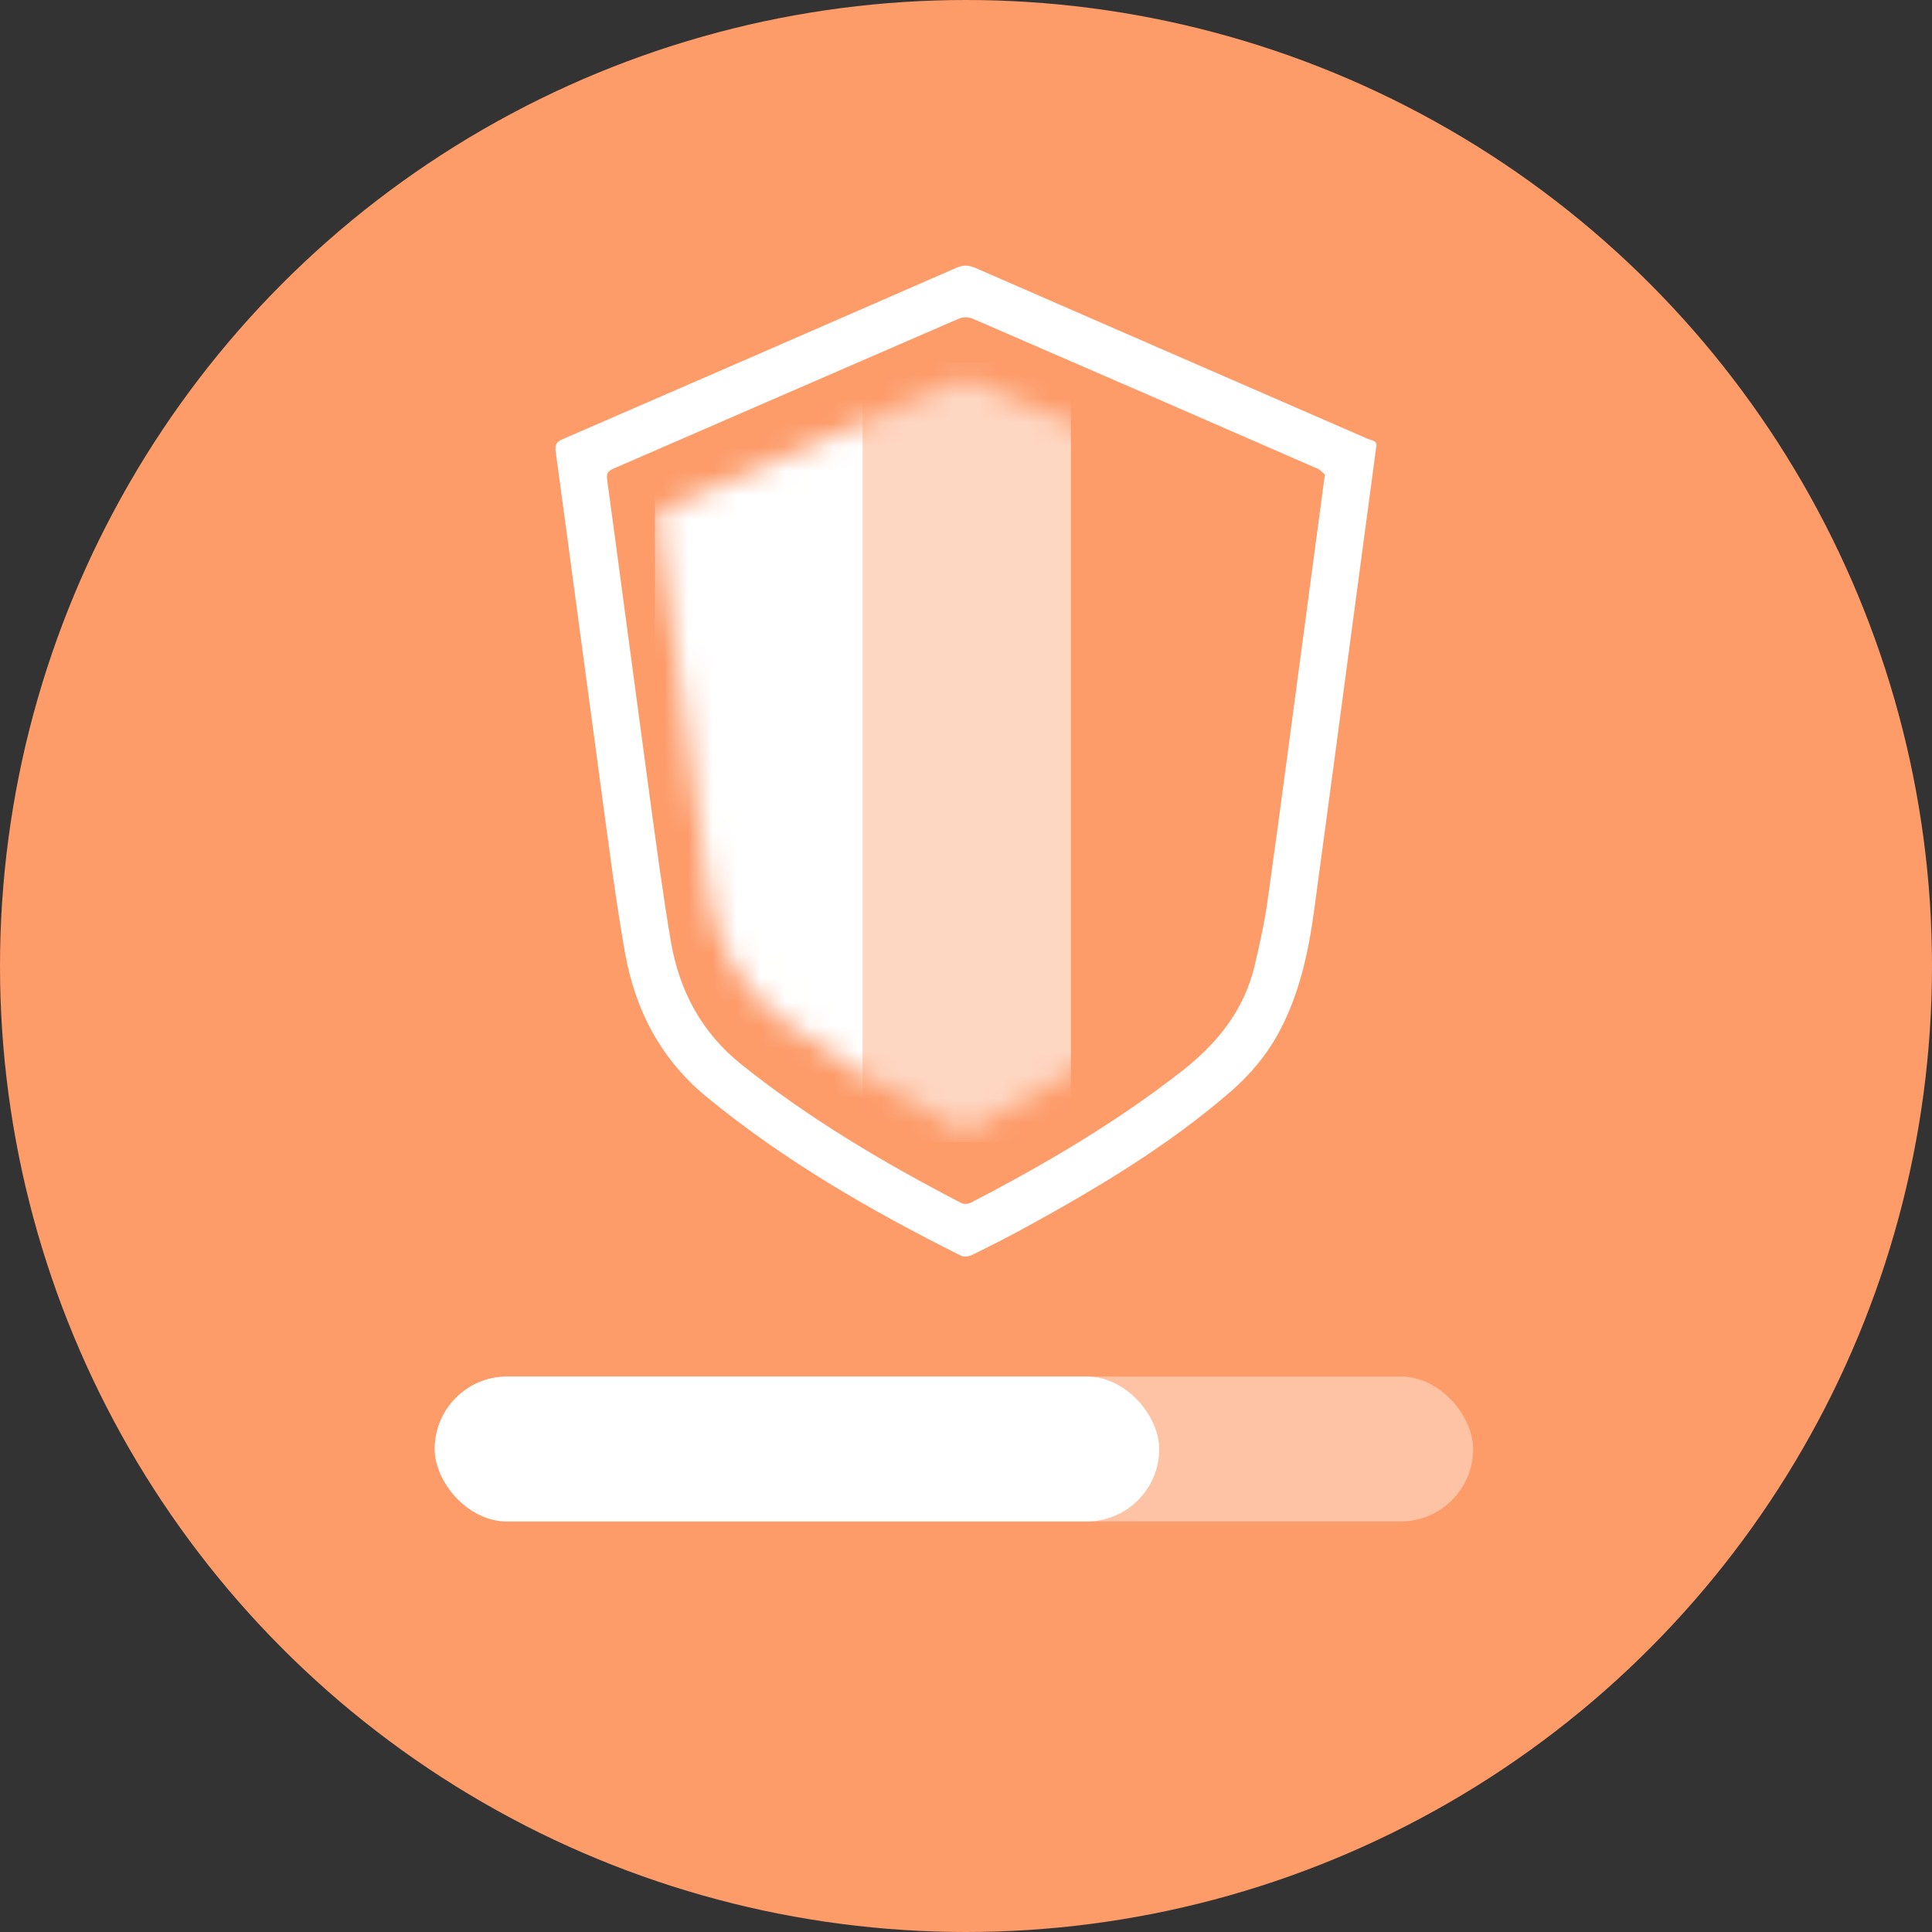 <svg width="80" height="80" viewBox="0 0 80 80" fill="none" xmlns="http://www.w3.org/2000/svg">
<rect x="0" y="0" width="80" height="80" fill="#333333" stroke="none"/>
<circle cx="40" cy="40" r="40" fill="#FD9B69"/>
<path d="M56.984 18.53C56.675 20.838 56.37 23.12 56.064 25.402C55.516 29.499 54.973 33.598 54.416 37.694C54.18 39.428 53.813 41.127 52.985 42.693C52.472 43.662 51.782 44.487 50.957 45.202C48.374 47.44 45.461 49.184 42.478 50.818C41.743 51.222 40.993 51.6 40.24 51.97C40.113 52.033 39.908 52.053 39.788 51.994C36.072 50.136 32.484 48.072 29.259 45.421C27.354 43.855 26.297 41.812 25.878 39.44C25.493 37.262 25.216 35.064 24.918 32.871C24.276 28.145 23.653 23.416 23.009 18.689C22.971 18.406 23.048 18.294 23.3 18.185C28.737 15.827 34.172 13.462 39.604 11.089C39.885 10.966 40.111 10.973 40.393 11.096C45.8 13.458 51.214 15.808 56.623 18.166C56.786 18.237 57.068 18.238 56.985 18.53H56.984ZM54.861 19.649C54.791 19.592 54.688 19.465 54.556 19.407C49.8 17.33 45.042 15.257 40.28 13.197C40.118 13.127 39.873 13.122 39.712 13.191C34.937 15.257 30.169 17.337 25.398 19.407C25.174 19.504 25.107 19.605 25.141 19.859C25.725 24.158 26.29 28.459 26.873 32.757C27.156 34.837 27.428 36.919 27.78 38.988C28.13 41.033 29.053 42.762 30.718 44.092C33.537 46.343 36.62 48.162 39.809 49.816C39.909 49.868 40.086 49.86 40.189 49.806C43.244 48.226 46.2 46.487 48.922 44.366C50.381 43.228 51.493 41.864 51.938 40.04C52.169 39.09 52.372 38.128 52.507 37.161C53.026 33.444 53.513 29.723 54.011 26.003C54.289 23.922 54.567 21.842 54.861 19.647L54.861 19.649Z" fill="white"/>
<mask id="mask0_311_532" style="mask-type:luminance" maskUnits="userSpaceOnUse" x="27" y="15" width="26" height="32">
<path d="M39.997 46.836C40.087 46.811 40.162 46.804 40.224 46.772C42.822 45.44 45.316 43.95 47.648 42.18C49.477 40.791 50.363 38.926 50.665 36.727C51.313 32.014 51.941 27.296 52.576 22.58C52.62 22.252 52.654 21.922 52.719 21.599C52.778 21.301 52.688 21.155 52.396 21.029C48.81 19.484 45.23 17.922 41.649 16.365C41.116 16.133 40.583 15.903 39.997 15.648H39.97C39.383 15.903 38.85 16.133 38.317 16.365C34.736 17.922 31.157 19.484 27.57 21.029C27.278 21.155 27.188 21.301 27.248 21.599C27.313 21.922 27.346 22.252 27.391 22.58C28.027 27.296 28.653 32.013 29.302 36.727C29.604 38.925 30.49 40.791 32.319 42.18C34.651 43.95 37.145 45.44 39.742 46.772C39.805 46.804 39.88 46.811 39.969 46.836H39.996H39.997Z" fill="white"/>
</mask>
<g mask="url(#mask0_311_532)">
<path d="M35.73 14.991H27.117V47.294H35.73V14.991Z" fill="white"/>
<path d="M44.344 14.991H35.73V47.294H44.344V14.991Z" fill="white" fill-opacity="0.6"/>
</g>
<rect opacity="0.4" x="18" y="57" width="43" height="6" rx="3" fill="white"/>
<rect x="18" y="57" width="30" height="6" rx="3" fill="white"/>
</svg>
